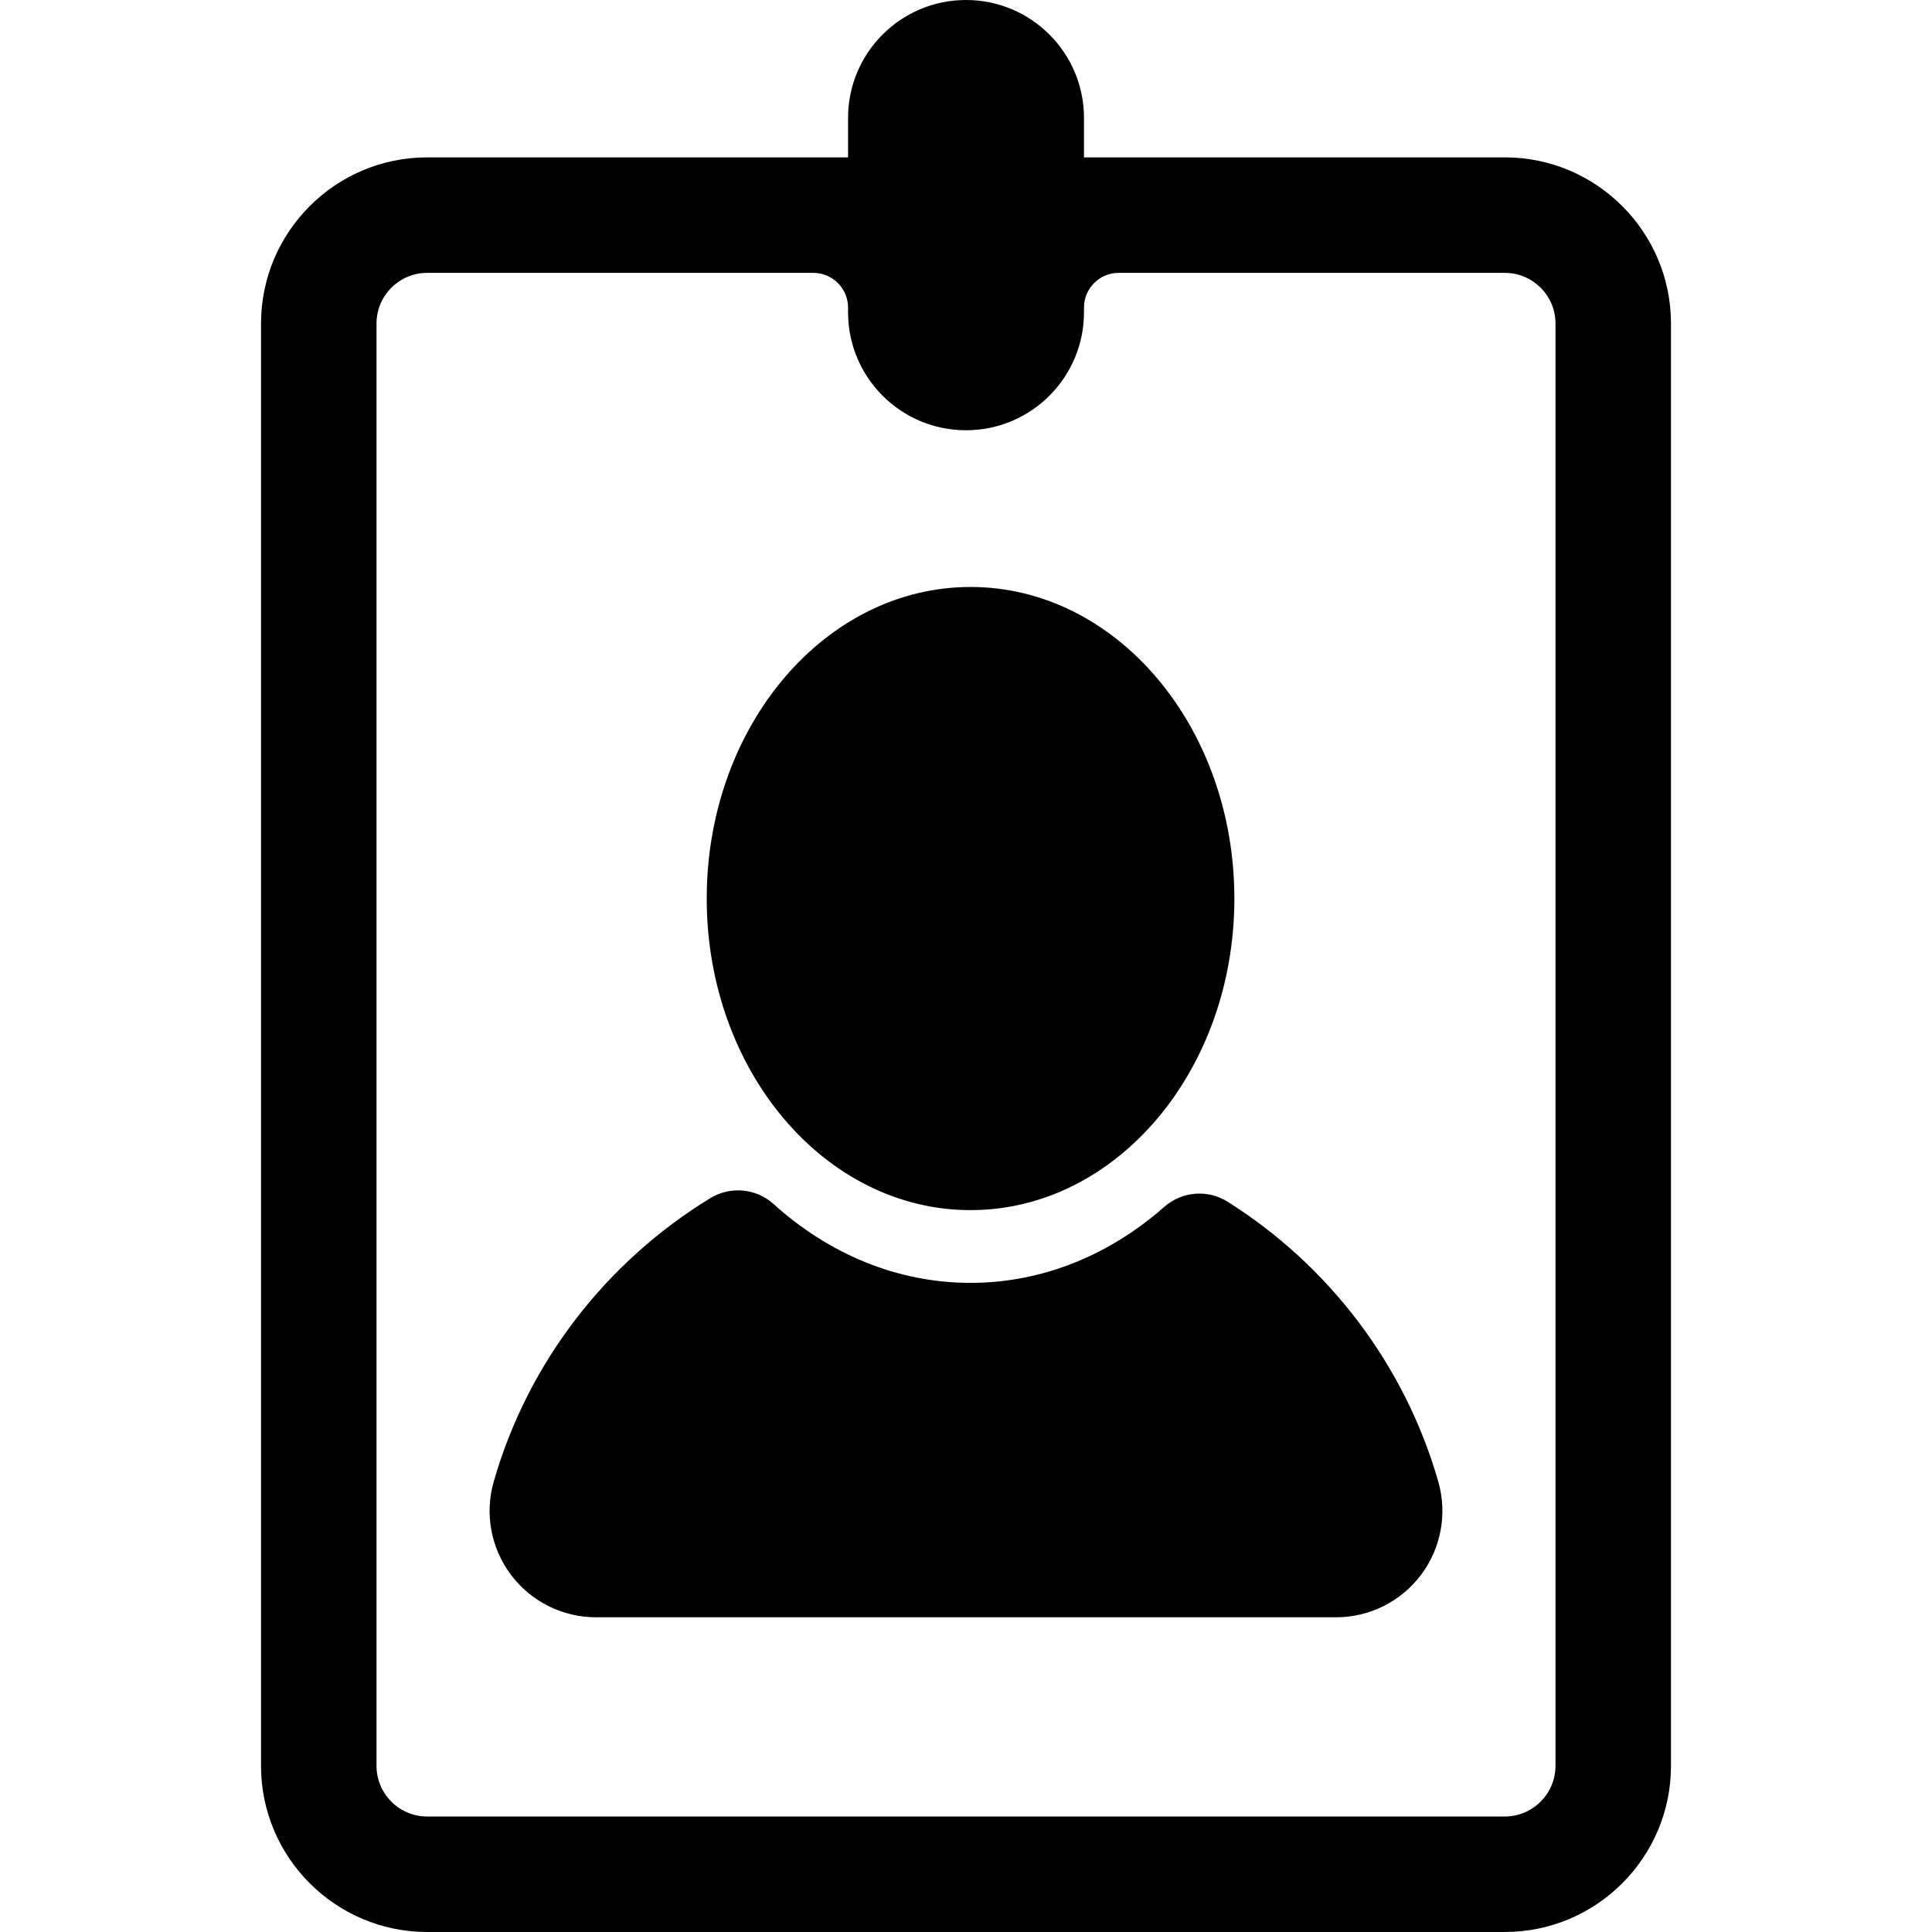 <?xml version="1.0" encoding="utf-8"?>

<!DOCTYPE svg PUBLIC "-//W3C//DTD SVG 1.1//EN" "http://www.w3.org/Graphics/SVG/1.1/DTD/svg11.dtd">
<!-- License: PD. Made by fiction: https://github.com/fiction-com/ficons -->
<svg version="1.1" id="Layer_1" xmlns="http://www.w3.org/2000/svg" xmlns:xlink="http://www.w3.org/1999/xlink" x="0px" y="0px"
	 width="200px" height="200px" viewBox="796 796 200 200" enable-background="new 796 796 200 200" xml:space="preserve">
<g>
	<g>
		<g>
			<g>
				<path d="M944.891,949.382c-3.478-12.135-11.36-22.394-21.799-28.974c-2.06-1.299-4.731-1.088-6.559,0.521
					c-5.604,4.934-12.535,7.873-20.063,7.873c-7.675,0-14.732-3.053-20.392-8.162c-1.807-1.632-4.466-1.878-6.544-0.609
					c-10.746,6.563-18.879,16.98-22.424,29.351c-0.953,3.318-0.284,6.897,1.793,9.657c2.083,2.758,5.334,4.382,8.788,4.382h76.615
					c3.456,0,6.709-1.619,8.792-4.382C945.179,956.279,945.842,952.702,944.891,949.382z"/>
			</g>
			<g>
				<path d="M923.781,889.016c0,17.813-12.229,32.256-27.311,32.256c-15.085,0-27.31-14.442-27.31-32.256
					c0-17.816,12.225-32.253,27.31-32.253C911.552,856.762,923.781,871.2,923.781,889.016z"/>
			</g>
		</g>
	</g>
	<path d="M951.779,812.291h-43.566v-4.081c0-6.744-5.469-12.21-12.212-12.21c-6.747,0-12.211,5.466-12.211,12.21v4.081h-43.569
		c-9.484,0-17.2,7.716-17.2,17.2V978.8c0,9.483,7.716,17.2,17.2,17.2h111.559c9.483,0,17.2-7.717,17.2-17.2V829.491
		C968.979,820.007,961.263,812.291,951.779,812.291z M957.023,978.8c0,2.892-2.353,5.244-5.244,5.244H840.22
		c-2.892,0-5.243-2.353-5.243-5.244V829.491c0-2.892,2.352-5.244,5.243-5.244h39.974c1.986,0,3.597,1.61,3.597,3.596v0.484
		c0,6.746,5.464,12.213,12.211,12.213c6.743,0,12.212-5.467,12.212-12.213v-0.484c0-1.986,1.609-3.596,3.596-3.596h39.971
		c2.892,0,5.244,2.352,5.244,5.244V978.8L957.023,978.8z"/>
</g>
</svg>
